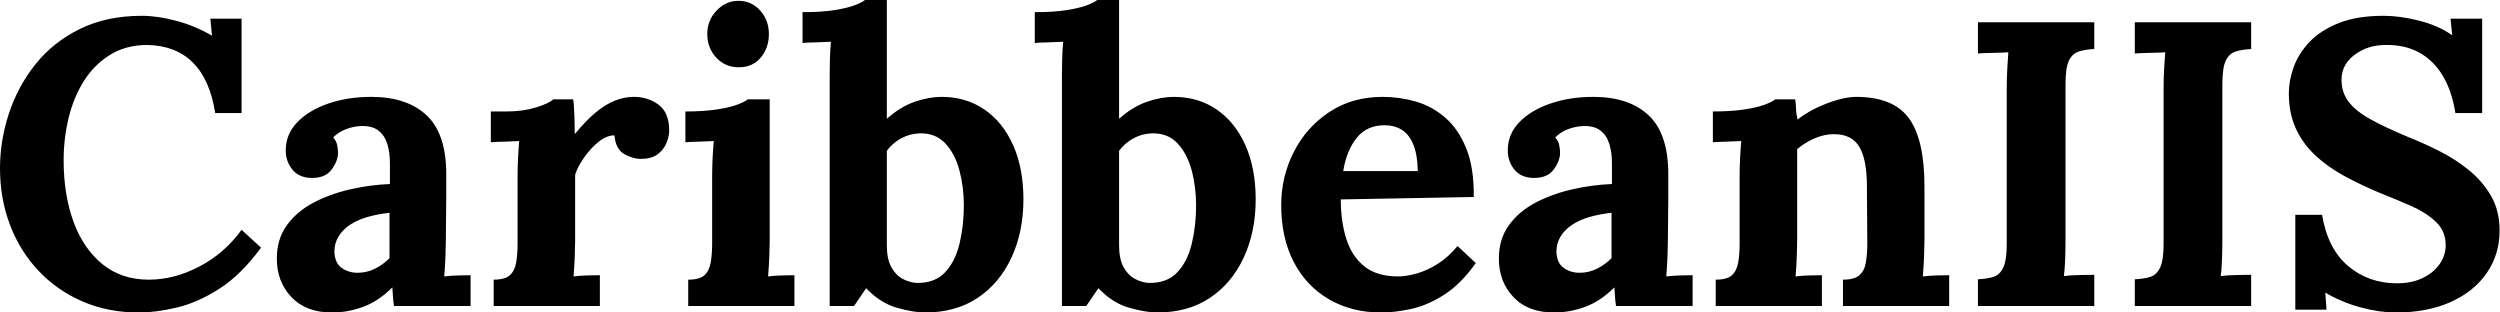 <svg baseProfile="full" height="28" version="1.1" viewBox="0 0 224 28" width="224" xmlns="http://www.w3.org/2000/svg" xmlns:ev="http://www.w3.org/2001/xml-events" xmlns:xlink="http://www.w3.org/1999/xlink"><defs /><g><path d="M20.555 10.132Q20.083 7.118 18.54 5.593Q16.996 4.067 14.454 4.031Q12.565 4.031 11.149 4.903Q9.733 5.774 8.807 7.227Q7.881 8.68 7.427 10.532Q6.973 12.384 6.973 14.345Q6.973 17.468 7.863 19.883Q8.752 22.298 10.459 23.678Q12.166 25.058 14.599 25.058Q16.887 25.058 19.139 23.878Q21.39 22.698 22.916 20.591L24.659 22.189Q22.879 24.623 20.918 25.875Q18.957 27.128 17.087 27.564Q15.217 28 13.728 28Q10.931 28 8.643 27.001Q6.355 26.003 4.703 24.241Q3.051 22.48 2.161 20.137Q1.271 17.795 1.271 15.071Q1.271 12.602 2.07 10.169Q2.869 7.735 4.449 5.756Q6.029 3.777 8.425 2.597Q10.822 1.416 13.982 1.416Q15.398 1.416 17.087 1.87Q18.776 2.324 20.265 3.196L20.119 1.671H22.916V10.132Z M36.571 27.419Q36.498 26.911 36.48 26.565Q36.462 26.22 36.425 25.748Q35.191 26.983 33.811 27.492Q32.431 28 31.014 28Q28.69 28 27.383 26.62Q26.075 25.24 26.075 23.17Q26.075 21.427 26.965 20.192Q27.855 18.957 29.326 18.176Q30.796 17.396 32.594 16.978Q34.392 16.56 36.208 16.488V14.599Q36.208 13.655 35.971 12.892Q35.735 12.13 35.173 11.694Q34.61 11.258 33.593 11.294Q32.903 11.331 32.249 11.585Q31.595 11.839 31.123 12.311Q31.414 12.638 31.486 13.019Q31.559 13.401 31.559 13.691Q31.559 14.418 30.978 15.198Q30.397 15.979 29.126 15.943Q28.036 15.907 27.455 15.18Q26.874 14.454 26.874 13.473Q26.874 12.021 27.909 10.949Q28.944 9.878 30.687 9.279Q32.431 8.68 34.537 8.68Q37.733 8.68 39.494 10.332Q41.256 11.984 41.256 15.616Q41.256 16.851 41.256 17.722Q41.256 18.594 41.237 19.466Q41.219 20.337 41.219 21.572Q41.219 22.08 41.183 23.006Q41.147 23.933 41.074 24.768Q41.691 24.695 42.381 24.677Q43.071 24.659 43.435 24.659V27.419ZM36.171 19.066Q35.154 19.175 34.246 19.429Q33.339 19.684 32.667 20.119Q31.995 20.555 31.613 21.173Q31.232 21.79 31.232 22.553Q31.268 23.569 31.886 24.005Q32.503 24.441 33.302 24.441Q34.137 24.441 34.864 24.078Q35.59 23.715 36.171 23.134Q36.171 22.77 36.171 22.425Q36.171 22.08 36.171 21.717Q36.171 21.064 36.171 20.392Q36.171 19.72 36.171 19.066Z M45.505 25.058Q46.521 25.058 46.957 24.659Q47.393 24.259 47.52 23.515Q47.647 22.77 47.647 21.826V15.725Q47.647 15.071 47.684 14.254Q47.72 13.437 47.792 12.638Q47.211 12.674 46.431 12.693Q45.65 12.711 45.25 12.747V9.987H46.703Q48.119 9.987 49.3 9.624Q50.48 9.261 50.843 8.898H52.623Q52.695 9.261 52.732 10.259Q52.768 11.258 52.768 12.021Q53.748 10.822 54.62 10.096Q55.492 9.37 56.345 9.025Q57.198 8.68 58.07 8.68Q59.341 8.68 60.285 9.388Q61.23 10.096 61.23 11.694Q61.23 12.239 60.975 12.838Q60.721 13.437 60.176 13.837Q59.632 14.236 58.687 14.236Q57.961 14.236 57.198 13.8Q56.436 13.364 56.327 12.13Q55.601 12.13 54.874 12.729Q54.148 13.328 53.585 14.145Q53.022 14.962 52.804 15.652V21.572Q52.804 22.08 52.768 23.006Q52.732 23.933 52.659 24.768Q53.24 24.695 53.948 24.677Q54.656 24.659 55.019 24.659V27.419H45.505Z M62.936 25.058Q63.953 25.058 64.389 24.659Q64.825 24.259 64.952 23.515Q65.079 22.77 65.079 21.826V15.798Q65.079 15.144 65.115 14.291Q65.152 13.437 65.224 12.638Q64.643 12.674 63.863 12.693Q63.082 12.711 62.682 12.747V9.987Q64.353 9.987 65.515 9.805Q66.677 9.624 67.349 9.37Q68.021 9.115 68.275 8.898H70.236V21.572Q70.236 22.08 70.2 23.006Q70.163 23.933 70.091 24.768Q70.672 24.695 71.38 24.677Q72.088 24.659 72.451 24.659V27.419H62.936ZM67.476 6.029Q66.241 6.029 65.442 5.157Q64.643 4.285 64.643 3.051Q64.643 1.816 65.479 0.944Q66.314 0.073 67.44 0.073Q68.602 0.073 69.383 0.944Q70.163 1.816 70.163 3.051Q70.163 4.285 69.437 5.157Q68.711 6.029 67.476 6.029Z M75.611 6.9Q75.611 6.246 75.629 5.393Q75.647 4.54 75.72 3.741Q75.139 3.777 74.358 3.795Q73.577 3.813 73.178 3.85V1.089Q74.885 1.089 76.029 0.908Q77.173 0.726 77.844 0.472Q78.516 0.218 78.77 0.0H80.732V10.641Q81.966 9.551 83.237 9.115Q84.508 8.68 85.634 8.68Q87.813 8.68 89.466 9.805Q91.118 10.931 92.044 13.001Q92.97 15.071 92.97 17.868Q92.97 20.773 91.899 23.079Q90.827 25.385 88.866 26.693Q86.905 28 84.145 28Q83.165 28 81.658 27.582Q80.15 27.165 78.879 25.821L77.79 27.419H75.611ZM80.732 21.971Q80.732 23.206 81.131 23.933Q81.53 24.659 82.148 24.986Q82.765 25.313 83.383 25.349Q85.017 25.385 85.943 24.405Q86.869 23.424 87.25 21.808Q87.632 20.192 87.632 18.412Q87.632 16.742 87.232 15.253Q86.833 13.764 85.961 12.838Q85.089 11.912 83.673 11.948Q82.765 11.984 82.003 12.402Q81.24 12.82 80.732 13.51Z M96.42 6.9Q96.42 6.246 96.438 5.393Q96.457 4.54 96.529 3.741Q95.948 3.777 95.167 3.795Q94.387 3.813 93.987 3.85V1.089Q95.694 1.089 96.838 0.908Q97.982 0.726 98.654 0.472Q99.326 0.218 99.58 0.0H101.541V10.641Q102.776 9.551 104.047 9.115Q105.318 8.68 106.444 8.68Q108.623 8.68 110.275 9.805Q111.927 10.931 112.853 13.001Q113.78 15.071 113.78 17.868Q113.78 20.773 112.708 23.079Q111.637 25.385 109.676 26.693Q107.715 28 104.955 28Q103.974 28 102.467 27.582Q100.96 27.165 99.689 25.821L98.599 27.419H96.42ZM101.541 21.971Q101.541 23.206 101.94 23.933Q102.34 24.659 102.957 24.986Q103.575 25.313 104.192 25.349Q105.826 25.385 106.752 24.405Q107.678 23.424 108.06 21.808Q108.441 20.192 108.441 18.412Q108.441 16.742 108.042 15.253Q107.642 13.764 106.77 12.838Q105.899 11.912 104.482 11.948Q103.575 11.984 102.812 12.402Q102.049 12.82 101.541 13.51Z M125.038 28Q122.387 28 120.353 26.82Q118.319 25.639 117.193 23.479Q116.067 21.318 116.067 18.376Q116.067 15.834 117.193 13.619Q118.319 11.403 120.371 10.042Q122.423 8.68 125.147 8.68Q126.672 8.68 128.125 9.097Q129.577 9.515 130.757 10.532Q131.938 11.549 132.646 13.292Q133.354 15.035 133.318 17.65L121.406 17.868Q121.406 19.829 121.896 21.39Q122.387 22.952 123.512 23.86Q124.638 24.768 126.527 24.768Q127.253 24.768 128.179 24.514Q129.105 24.259 130.067 23.66Q131.03 23.061 131.865 22.044L133.499 23.569Q132.192 25.422 130.703 26.384Q129.214 27.346 127.743 27.673Q126.272 28 125.038 28ZM121.624 15.326H128.306Q128.27 13.8 127.888 12.911Q127.507 12.021 126.853 11.621Q126.2 11.222 125.328 11.222Q123.73 11.222 122.822 12.366Q121.914 13.51 121.624 15.326Z M146.065 27.419Q145.992 26.911 145.974 26.565Q145.956 26.22 145.92 25.748Q144.685 26.983 143.305 27.492Q141.925 28 140.508 28Q138.184 28 136.877 26.62Q135.569 25.24 135.569 23.17Q135.569 21.427 136.459 20.192Q137.349 18.957 138.82 18.176Q140.291 17.396 142.088 16.978Q143.886 16.56 145.702 16.488V14.599Q145.702 13.655 145.466 12.892Q145.23 12.13 144.667 11.694Q144.104 11.258 143.087 11.294Q142.397 11.331 141.743 11.585Q141.089 11.839 140.617 12.311Q140.908 12.638 140.981 13.019Q141.053 13.401 141.053 13.691Q141.053 14.418 140.472 15.198Q139.891 15.979 138.62 15.943Q137.53 15.907 136.949 15.18Q136.368 14.454 136.368 13.473Q136.368 12.021 137.403 10.949Q138.438 9.878 140.182 9.279Q141.925 8.68 144.031 8.68Q147.227 8.68 148.988 10.332Q150.75 11.984 150.75 15.616Q150.75 16.851 150.75 17.722Q150.75 18.594 150.732 19.466Q150.713 20.337 150.713 21.572Q150.713 22.08 150.677 23.006Q150.641 23.933 150.568 24.768Q151.185 24.695 151.875 24.677Q152.565 24.659 152.929 24.659V27.419ZM145.665 19.066Q144.649 19.175 143.741 19.429Q142.833 19.684 142.161 20.119Q141.489 20.555 141.108 21.173Q140.726 21.79 140.726 22.553Q140.763 23.569 141.38 24.005Q141.997 24.441 142.796 24.441Q143.632 24.441 144.358 24.078Q145.084 23.715 145.665 23.134Q145.665 22.77 145.665 22.425Q145.665 22.08 145.665 21.717Q145.665 21.064 145.665 20.392Q145.665 19.72 145.665 19.066Z M154.999 27.419V25.058Q156.016 25.058 156.451 24.659Q156.887 24.259 157.014 23.515Q157.141 22.77 157.141 21.826V15.725Q157.141 15.071 157.178 14.254Q157.214 13.437 157.287 12.638Q156.706 12.674 155.925 12.693Q155.144 12.711 154.744 12.747V9.987Q156.415 9.987 157.577 9.805Q158.739 9.624 159.411 9.37Q160.083 9.115 160.337 8.898H162.117Q162.189 9.37 162.189 9.588Q162.189 9.805 162.208 10.005Q162.226 10.205 162.335 10.713Q163.061 10.132 164.005 9.678Q164.949 9.224 165.894 8.952Q166.838 8.68 167.564 8.68Q170.905 8.68 172.304 10.586Q173.702 12.493 173.702 16.706V21.572Q173.702 22.08 173.665 23.006Q173.629 23.933 173.556 24.768Q174.174 24.695 174.864 24.677Q175.554 24.659 175.917 24.659V27.419H166.402V25.058Q167.419 25.058 167.873 24.659Q168.327 24.259 168.454 23.515Q168.581 22.77 168.581 21.826L168.545 16.669Q168.545 14.309 167.873 13.165Q167.201 12.021 165.603 12.021Q164.695 12.021 163.805 12.42Q162.916 12.82 162.298 13.364Q162.298 13.873 162.298 14.399Q162.298 14.926 162.298 15.435V21.572Q162.298 22.08 162.262 23.006Q162.226 23.933 162.153 24.768Q162.734 24.695 163.442 24.677Q164.15 24.659 164.514 24.659V27.419Z M188.918 4.394Q188.119 4.431 187.538 4.612Q186.957 4.794 186.649 5.429Q186.34 6.065 186.34 7.554V21.463Q186.34 22.444 186.304 23.351Q186.267 24.259 186.195 24.732Q186.776 24.659 187.665 24.641Q188.555 24.623 188.918 24.623V27.419H178.495V25.022Q179.331 24.986 179.894 24.804Q180.457 24.623 180.765 23.969Q181.074 23.315 181.074 21.863V7.953Q181.074 6.973 181.128 6.065Q181.183 5.157 181.219 4.685Q180.638 4.721 179.767 4.739Q178.895 4.757 178.495 4.794V1.997H188.918Z M202.973 4.394Q202.174 4.431 201.593 4.612Q201.012 4.794 200.703 5.429Q200.394 6.065 200.394 7.554V21.463Q200.394 22.444 200.358 23.351Q200.322 24.259 200.249 24.732Q200.83 24.659 201.72 24.641Q202.61 24.623 202.973 24.623V27.419H192.55V25.022Q193.385 24.986 193.948 24.804Q194.511 24.623 194.82 23.969Q195.128 23.315 195.128 21.863V7.953Q195.128 6.973 195.183 6.065Q195.237 5.157 195.274 4.685Q194.693 4.721 193.821 4.739Q192.949 4.757 192.55 4.794V1.997H202.973Z M221.276 10.132Q220.949 8.099 220.114 6.737Q219.279 5.375 217.99 4.685Q216.7 3.995 214.994 4.031Q213.432 4.031 212.252 4.903Q211.071 5.774 211.071 7.154Q211.071 8.28 211.707 9.115Q212.342 9.951 213.65 10.677Q214.957 11.403 216.955 12.239Q218.335 12.783 219.787 13.51Q221.24 14.236 222.475 15.235Q223.709 16.233 224.472 17.559Q225.235 18.885 225.235 20.664Q225.235 22.807 224.073 24.477Q222.911 26.148 220.822 27.074Q218.734 28 215.938 28Q214.485 28 212.796 27.546Q211.108 27.092 209.619 26.22L209.728 27.746H206.931V19.248H209.328Q209.837 22.298 211.671 23.842Q213.505 25.385 216.047 25.385Q217.354 25.385 218.335 24.913Q219.315 24.441 219.86 23.66Q220.405 22.879 220.405 21.971Q220.405 20.7 219.515 19.865Q218.625 19.03 217.3 18.449Q215.974 17.868 214.594 17.323Q212.851 16.597 211.344 15.78Q209.837 14.962 208.711 13.909Q207.585 12.856 206.968 11.494Q206.35 10.132 206.35 8.353Q206.35 7.227 206.786 6.01Q207.222 4.794 208.202 3.759Q209.183 2.724 210.817 2.07Q212.451 1.416 214.848 1.416Q216.301 1.416 218.026 1.852Q219.751 2.288 220.986 3.16L220.84 1.671H223.673V10.132Z " fill="rgb(0,0,0)" transform="translate(-1.271, 0)" /></g></svg>